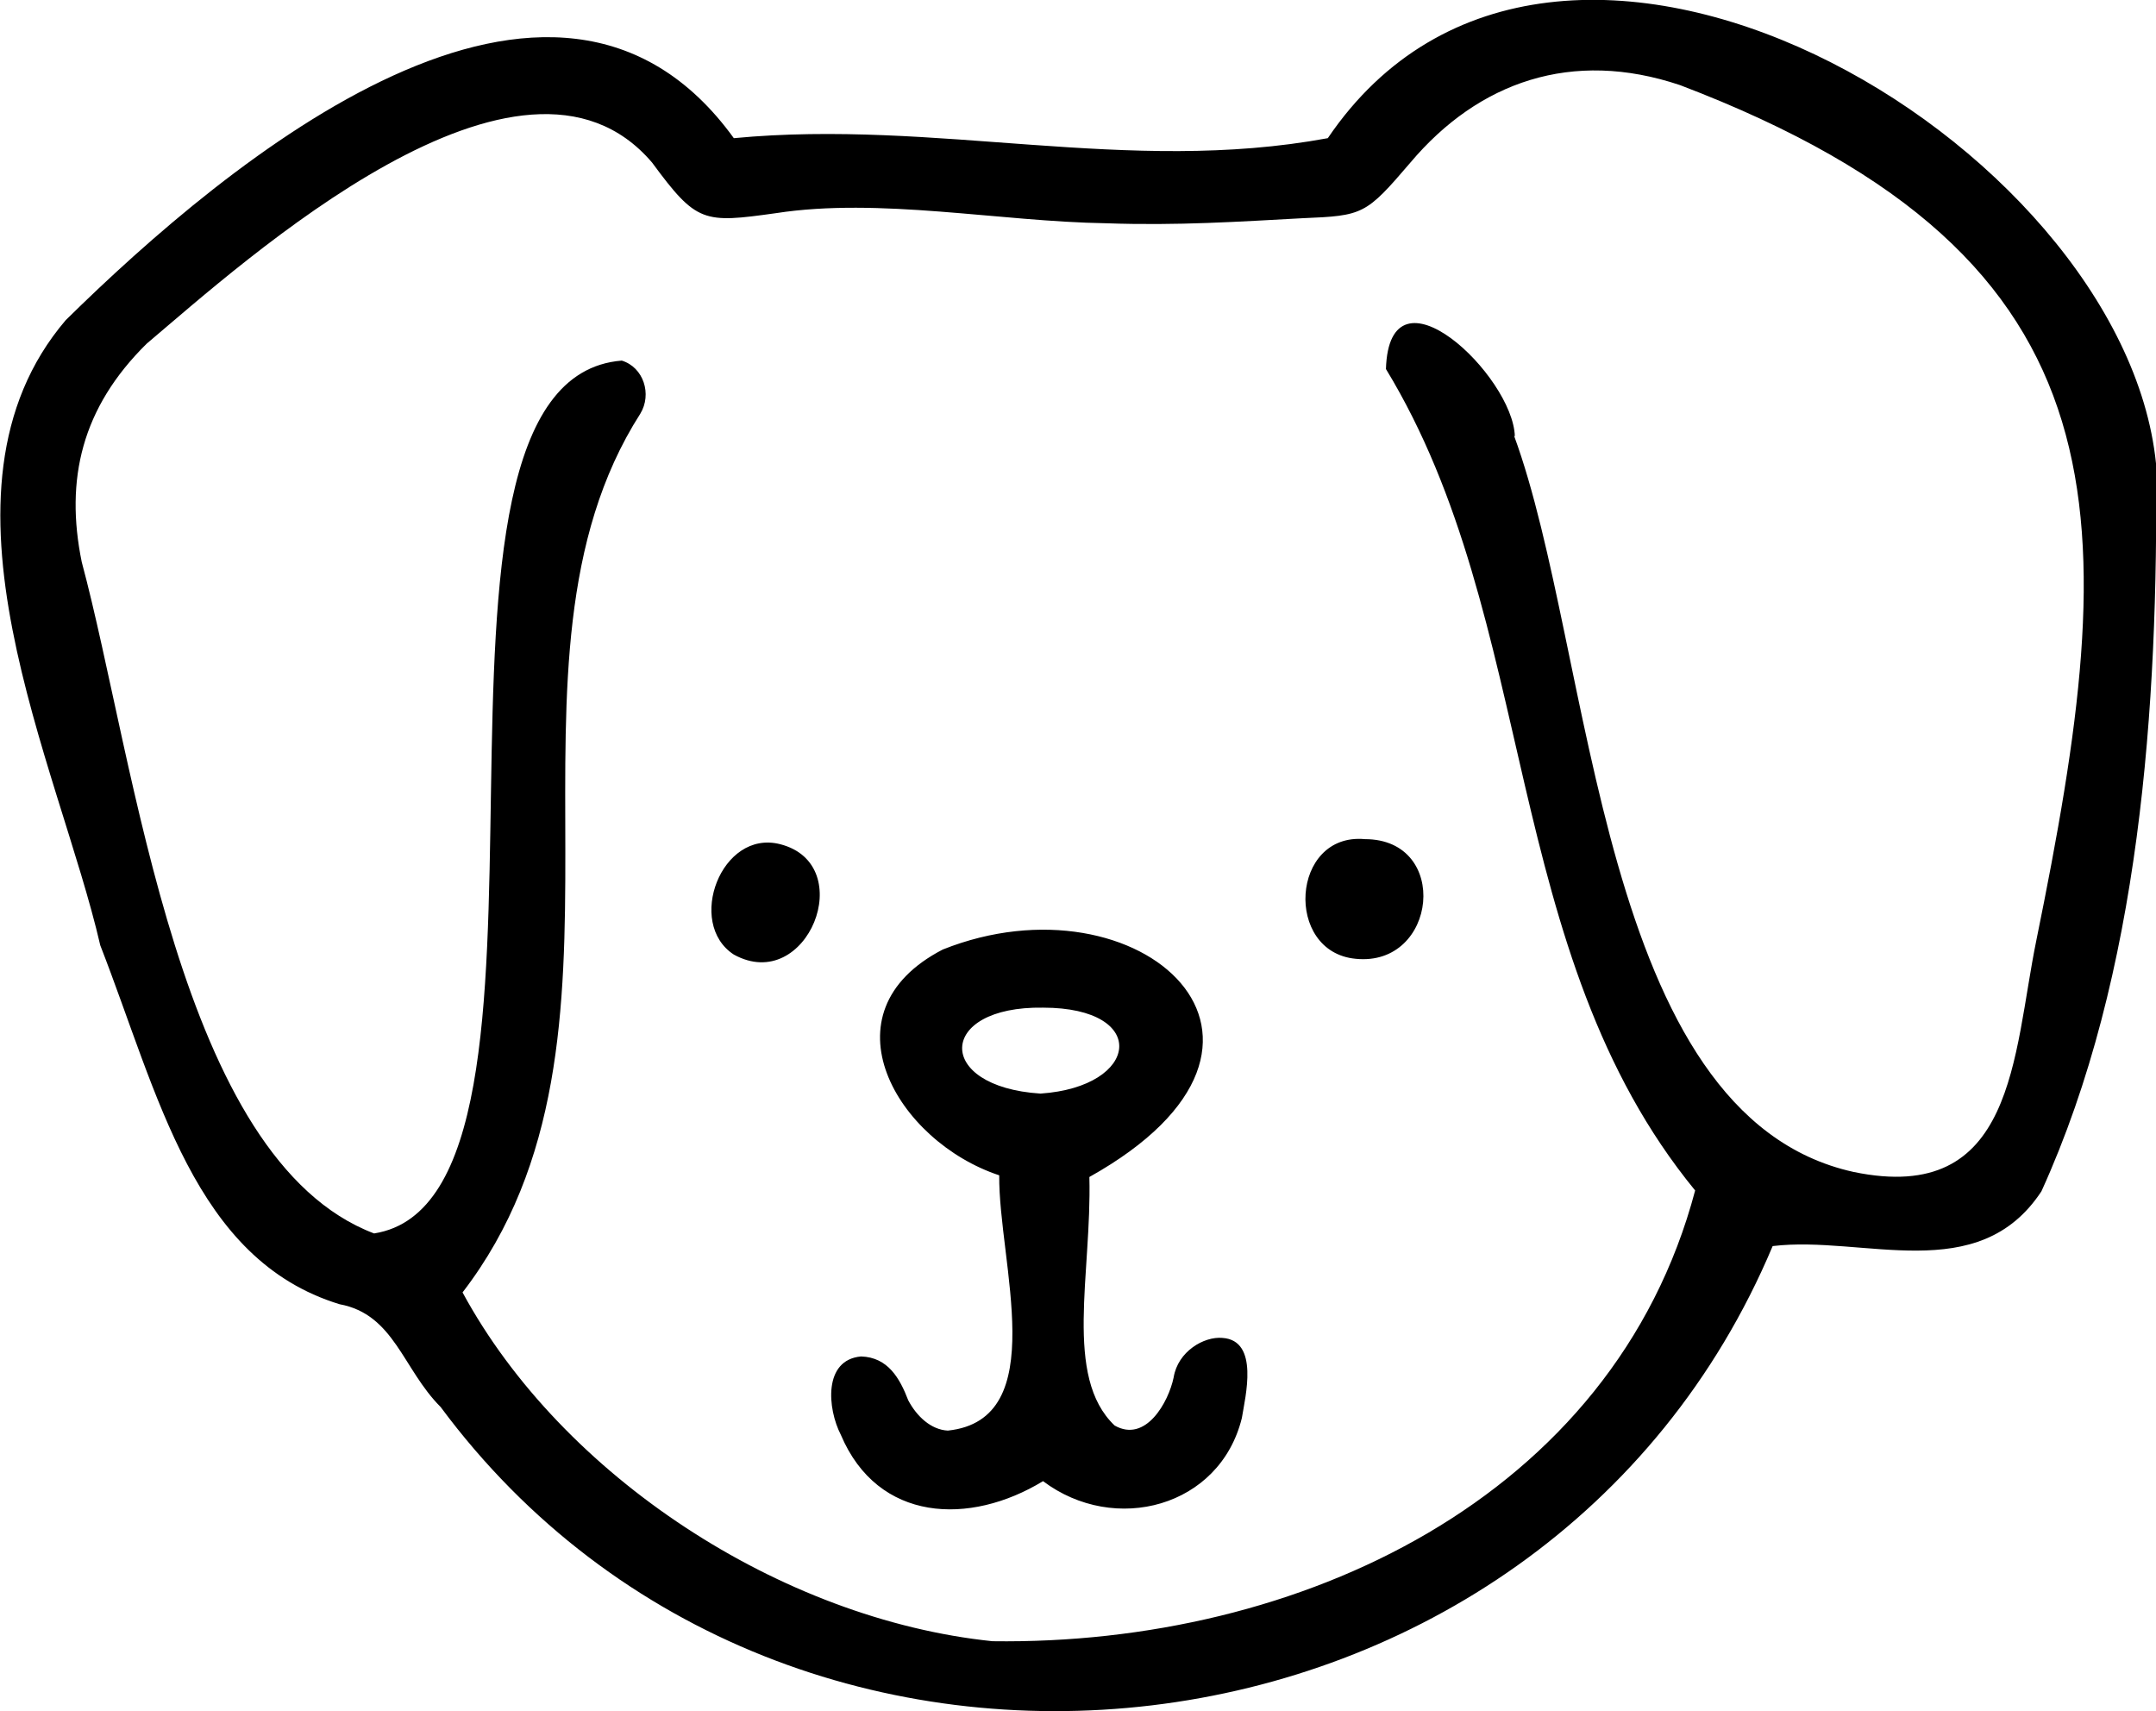 <?xml version="1.0" encoding="UTF-8"?><svg id="b" xmlns="http://www.w3.org/2000/svg" viewBox="0 0 25.59 20.31"><g id="c"><path d="M25.59,5.5c-.39-3.83-7.14-7.83-9.83-3.86-2.38.44-4.64-.23-7.05,0C6.57-1.32,2.71,1.9.78,3.8c-1.74,2.04-.08,5.29.41,7.42.69,1.77,1.11,3.73,2.84,4.26.65.12.75.77,1.2,1.22,4.13,5.57,13.11,4.51,15.81-1.91,1.08-.13,2.44.49,3.19-.65,1.17-2.57,1.39-5.75,1.36-8.64M17.98,5.18c-.02-.72-1.49-2.12-1.53-.8,1.82,2.99,1.35,6.92,3.67,9.75-.97,3.66-4.71,5.4-8.34,5.35-2.51-.26-5.11-1.96-6.29-4.14,2.34-3.04.21-7.46,2.11-10.43.14-.23.04-.55-.22-.63-2.89.23-.27,9.94-2.94,10.36-2.32-.88-2.83-5.59-3.47-7.97-.2-.98,0-1.83.77-2.59C2.9,3.1,6.19.11,7.74,1.93c.53.72.61.72,1.47.6,1.23-.19,2.65.1,3.92.12.84.03,1.59-.02,2.33-.06.72-.03.75-.04,1.28-.66.81-.96,1.92-1.35,3.2-.92,5.44,2.07,5.24,5.19,4.23,10.15-.28,1.37-.25,3.15-2.17,2.75-3.04-.67-3.08-6.16-4.03-8.74M14.51,15.88c-.22-.02-.53.16-.58.47-.06.29-.33.78-.7.57-.61-.58-.27-1.8-.3-2.95,2.88-1.61.59-3.63-1.74-2.7-1.45.75-.54,2.28.67,2.68-.01,1.03.63,2.9-.61,3.03-.2-.01-.37-.17-.47-.36-.1-.26-.24-.51-.56-.52-.45.04-.4.62-.24.93.44,1.04,1.53,1.08,2.4.55.85.64,2.1.31,2.36-.75.04-.25.21-.92-.23-.95M12.38,11.96c1.27,0,1.15.94-.03,1.02-1.26-.08-1.23-1.04.03-1.02M16.2,9.96c1.02,0,.86,1.52-.11,1.42-.85-.08-.77-1.5.11-1.42M9.26,10.02c.94.24.32,1.79-.55,1.31-.57-.37-.15-1.49.55-1.31"/></g></svg>